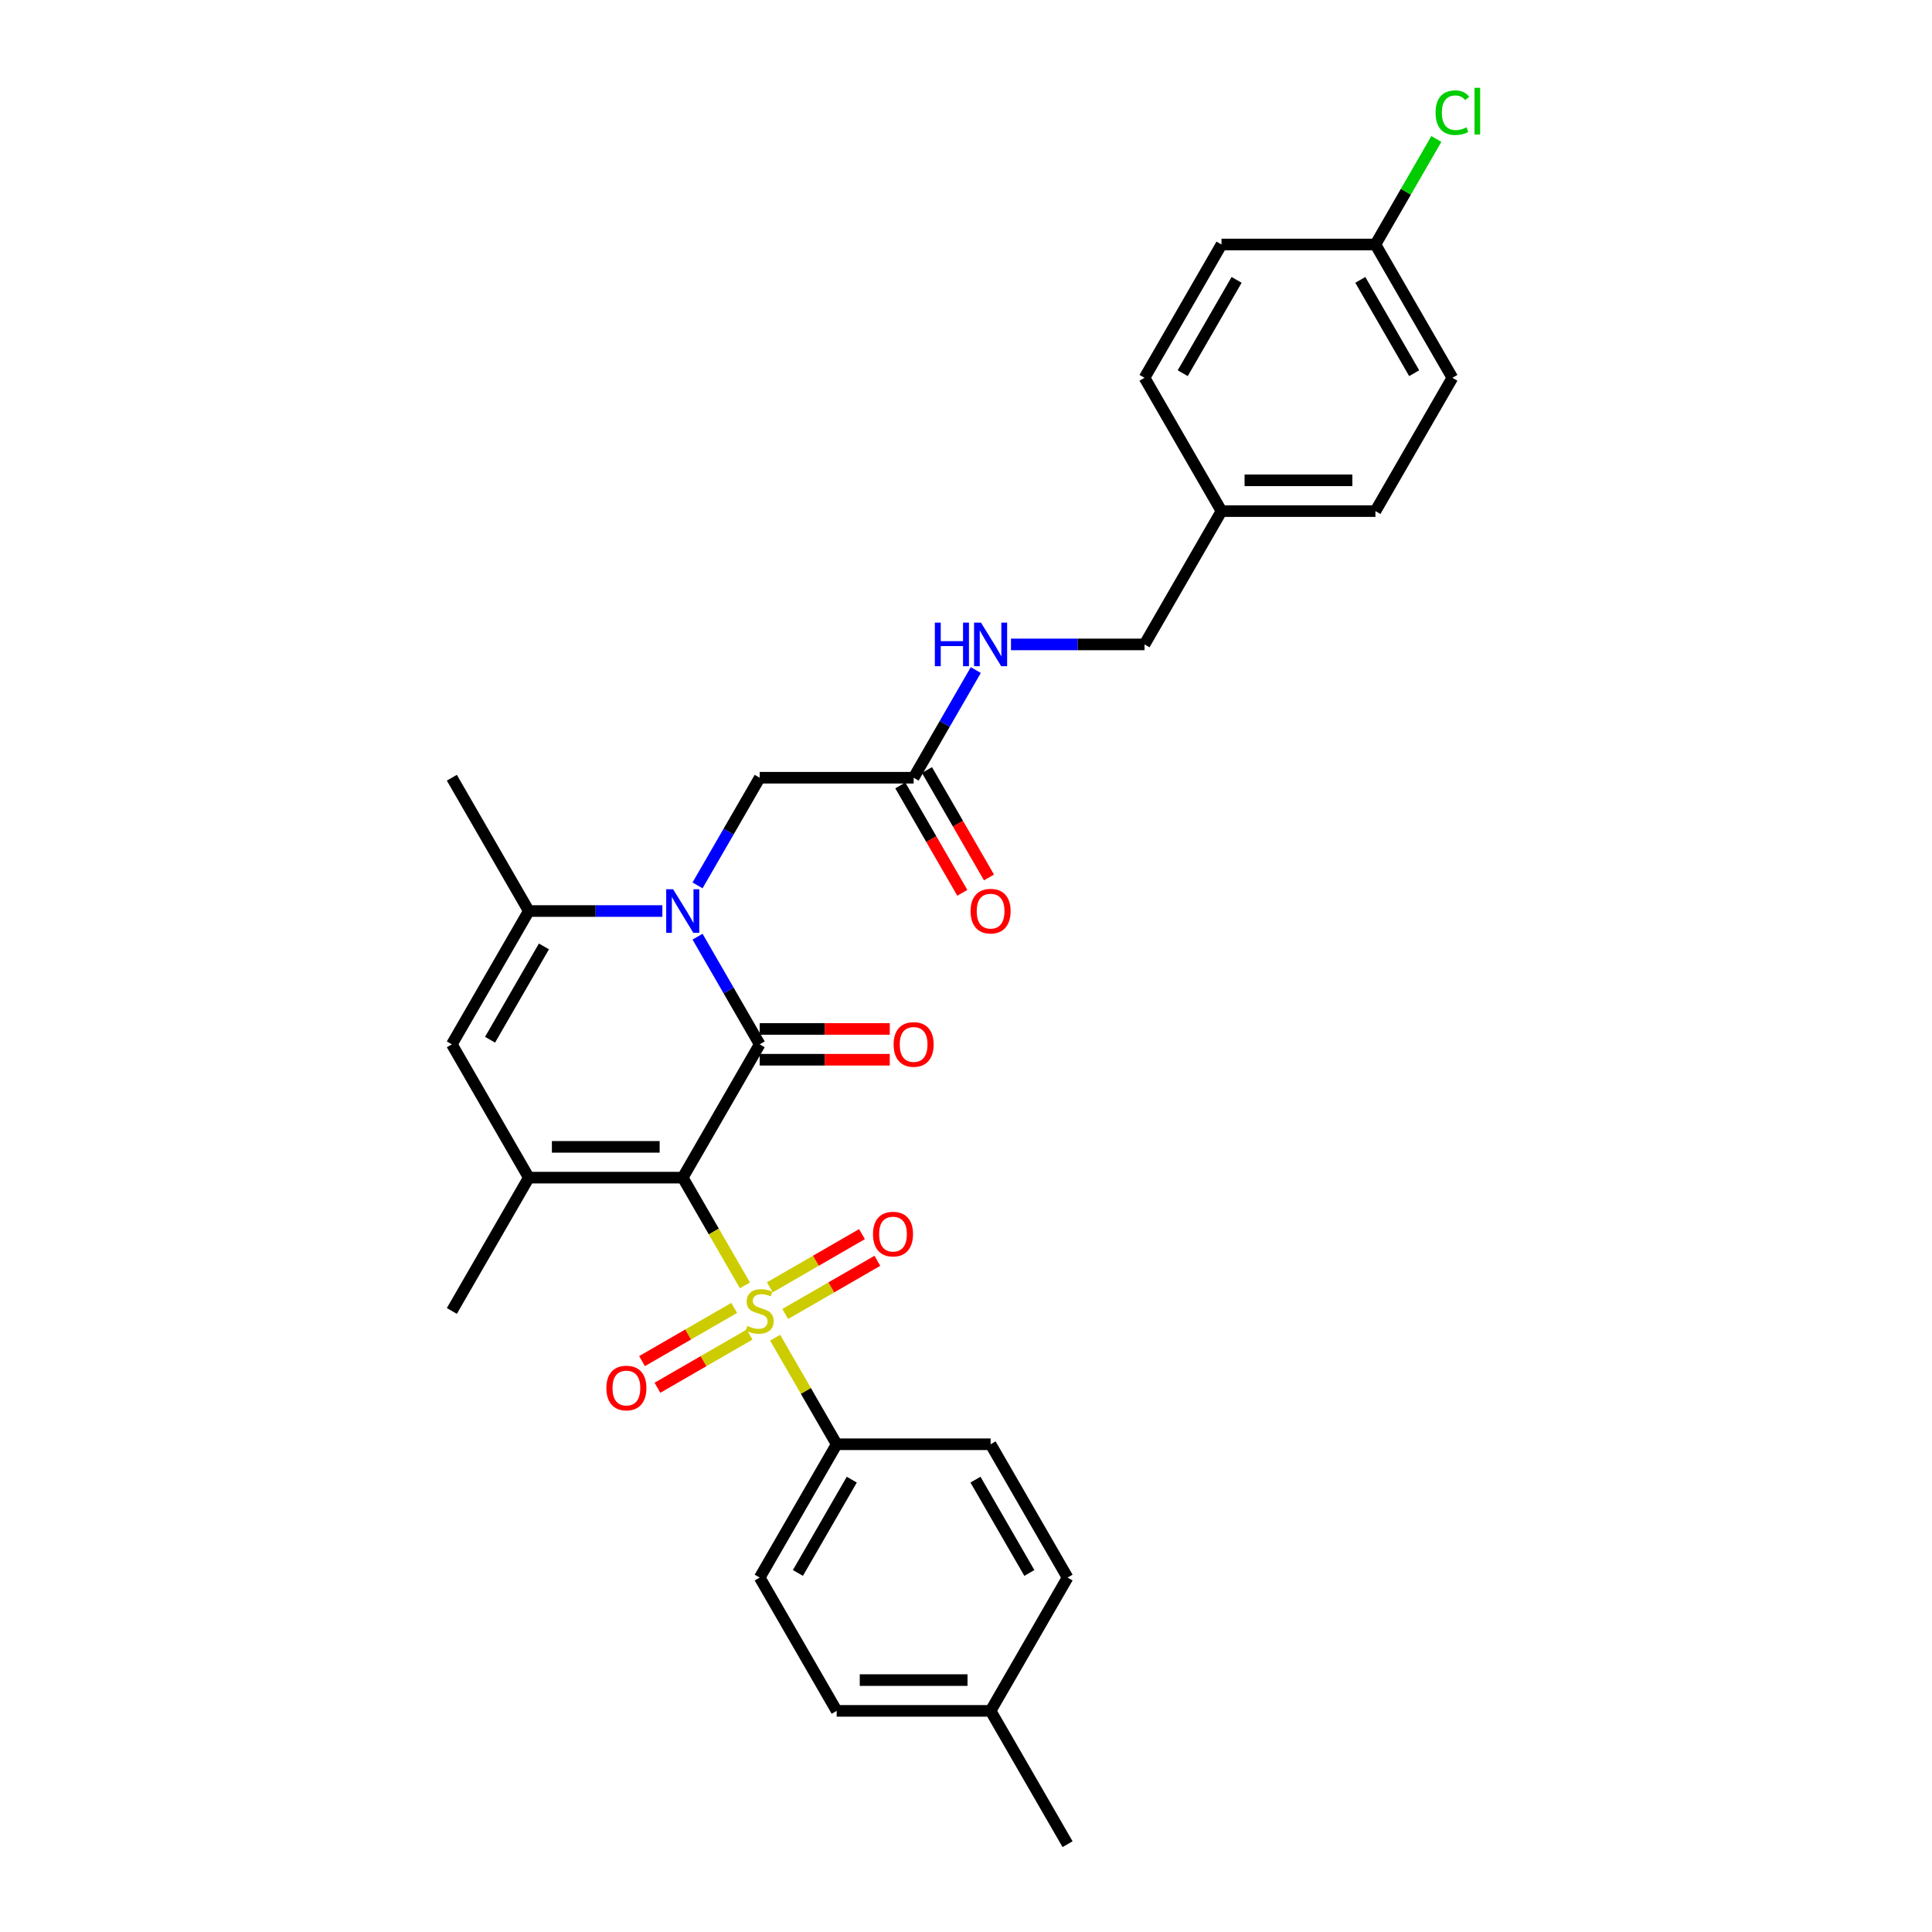 <?xml version='1.0' encoding='iso-8859-1'?>
<svg version='1.1' baseProfile='full'
              xmlns='http://www.w3.org/2000/svg'
                      xmlns:rdkit='http://www.rdkit.org/xml'
                      xmlns:xlink='http://www.w3.org/1999/xlink'
                  xml:space='preserve'
width='1000px' height='1000px' viewBox='0 0 1000 1000'>
<!-- END OF HEADER -->
<rect style='opacity:1.0;fill:#FFFFFF;stroke:none' width='1000' height='1000' x='0' y='0'> </rect>
<path class='bond-0' d='M 353.384,609.547 L 369.48,637.426' style='fill:none;fill-rule:evenodd;stroke:#000000;stroke-width:6px;stroke-linecap:butt;stroke-linejoin:miter;stroke-opacity:1' />
<path class='bond-0' d='M 369.48,637.426 L 385.576,665.305' style='fill:none;fill-rule:evenodd;stroke:#CCCC00;stroke-width:6px;stroke-linecap:butt;stroke-linejoin:miter;stroke-opacity:1' />
<path class='bond-1' d='M 353.384,609.547 L 393.221,540.547' style='fill:none;fill-rule:evenodd;stroke:#000000;stroke-width:6px;stroke-linecap:butt;stroke-linejoin:miter;stroke-opacity:1' />
<path class='bond-3' d='M 353.384,609.547 L 273.71,609.547' style='fill:none;fill-rule:evenodd;stroke:#000000;stroke-width:6px;stroke-linecap:butt;stroke-linejoin:miter;stroke-opacity:1' />
<path class='bond-3' d='M 341.433,593.612 L 285.661,593.612' style='fill:none;fill-rule:evenodd;stroke:#000000;stroke-width:6px;stroke-linecap:butt;stroke-linejoin:miter;stroke-opacity:1' />
<path class='bond-6' d='M 401.216,692.394 L 417.137,719.97' style='fill:none;fill-rule:evenodd;stroke:#CCCC00;stroke-width:6px;stroke-linecap:butt;stroke-linejoin:miter;stroke-opacity:1' />
<path class='bond-6' d='M 417.137,719.97 L 433.058,747.546' style='fill:none;fill-rule:evenodd;stroke:#000000;stroke-width:6px;stroke-linecap:butt;stroke-linejoin:miter;stroke-opacity:1' />
<path class='bond-8' d='M 406.431,680.12 L 430.276,666.353' style='fill:none;fill-rule:evenodd;stroke:#CCCC00;stroke-width:6px;stroke-linecap:butt;stroke-linejoin:miter;stroke-opacity:1' />
<path class='bond-8' d='M 430.276,666.353 L 454.121,652.586' style='fill:none;fill-rule:evenodd;stroke:#FF0000;stroke-width:6px;stroke-linecap:butt;stroke-linejoin:miter;stroke-opacity:1' />
<path class='bond-8' d='M 398.463,666.32 L 422.309,652.553' style='fill:none;fill-rule:evenodd;stroke:#CCCC00;stroke-width:6px;stroke-linecap:butt;stroke-linejoin:miter;stroke-opacity:1' />
<path class='bond-8' d='M 422.309,652.553 L 446.154,638.786' style='fill:none;fill-rule:evenodd;stroke:#FF0000;stroke-width:6px;stroke-linecap:butt;stroke-linejoin:miter;stroke-opacity:1' />
<path class='bond-9' d='M 380.011,676.973 L 356.166,690.74' style='fill:none;fill-rule:evenodd;stroke:#CCCC00;stroke-width:6px;stroke-linecap:butt;stroke-linejoin:miter;stroke-opacity:1' />
<path class='bond-9' d='M 356.166,690.74 L 332.321,704.507' style='fill:none;fill-rule:evenodd;stroke:#FF0000;stroke-width:6px;stroke-linecap:butt;stroke-linejoin:miter;stroke-opacity:1' />
<path class='bond-9' d='M 387.978,690.773 L 364.133,704.54' style='fill:none;fill-rule:evenodd;stroke:#CCCC00;stroke-width:6px;stroke-linecap:butt;stroke-linejoin:miter;stroke-opacity:1' />
<path class='bond-9' d='M 364.133,704.54 L 340.288,718.307' style='fill:none;fill-rule:evenodd;stroke:#FF0000;stroke-width:6px;stroke-linecap:butt;stroke-linejoin:miter;stroke-opacity:1' />
<path class='bond-2' d='M 393.221,540.547 L 377.134,512.684' style='fill:none;fill-rule:evenodd;stroke:#000000;stroke-width:6px;stroke-linecap:butt;stroke-linejoin:miter;stroke-opacity:1' />
<path class='bond-2' d='M 377.134,512.684 L 361.047,484.821' style='fill:none;fill-rule:evenodd;stroke:#0000FF;stroke-width:6px;stroke-linecap:butt;stroke-linejoin:miter;stroke-opacity:1' />
<path class='bond-11' d='M 393.221,548.515 L 426.883,548.515' style='fill:none;fill-rule:evenodd;stroke:#000000;stroke-width:6px;stroke-linecap:butt;stroke-linejoin:miter;stroke-opacity:1' />
<path class='bond-11' d='M 426.883,548.515 L 460.545,548.515' style='fill:none;fill-rule:evenodd;stroke:#FF0000;stroke-width:6px;stroke-linecap:butt;stroke-linejoin:miter;stroke-opacity:1' />
<path class='bond-11' d='M 393.221,532.58 L 426.883,532.58' style='fill:none;fill-rule:evenodd;stroke:#000000;stroke-width:6px;stroke-linecap:butt;stroke-linejoin:miter;stroke-opacity:1' />
<path class='bond-11' d='M 426.883,532.58 L 460.545,532.58' style='fill:none;fill-rule:evenodd;stroke:#FF0000;stroke-width:6px;stroke-linecap:butt;stroke-linejoin:miter;stroke-opacity:1' />
<path class='bond-7' d='M 361.047,458.274 L 377.134,430.411' style='fill:none;fill-rule:evenodd;stroke:#0000FF;stroke-width:6px;stroke-linecap:butt;stroke-linejoin:miter;stroke-opacity:1' />
<path class='bond-7' d='M 377.134,430.411 L 393.221,402.548' style='fill:none;fill-rule:evenodd;stroke:#000000;stroke-width:6px;stroke-linecap:butt;stroke-linejoin:miter;stroke-opacity:1' />
<path class='bond-30' d='M 342.835,471.547 L 308.272,471.547' style='fill:none;fill-rule:evenodd;stroke:#0000FF;stroke-width:6px;stroke-linecap:butt;stroke-linejoin:miter;stroke-opacity:1' />
<path class='bond-30' d='M 308.272,471.547 L 273.71,471.547' style='fill:none;fill-rule:evenodd;stroke:#000000;stroke-width:6px;stroke-linecap:butt;stroke-linejoin:miter;stroke-opacity:1' />
<path class='bond-5' d='M 273.71,609.547 L 233.873,540.547' style='fill:none;fill-rule:evenodd;stroke:#000000;stroke-width:6px;stroke-linecap:butt;stroke-linejoin:miter;stroke-opacity:1' />
<path class='bond-17' d='M 273.71,609.547 L 233.873,678.547' style='fill:none;fill-rule:evenodd;stroke:#000000;stroke-width:6px;stroke-linecap:butt;stroke-linejoin:miter;stroke-opacity:1' />
<path class='bond-4' d='M 273.71,471.547 L 233.873,540.547' style='fill:none;fill-rule:evenodd;stroke:#000000;stroke-width:6px;stroke-linecap:butt;stroke-linejoin:miter;stroke-opacity:1' />
<path class='bond-4' d='M 281.534,489.865 L 253.648,538.165' style='fill:none;fill-rule:evenodd;stroke:#000000;stroke-width:6px;stroke-linecap:butt;stroke-linejoin:miter;stroke-opacity:1' />
<path class='bond-23' d='M 273.71,471.547 L 233.873,402.548' style='fill:none;fill-rule:evenodd;stroke:#000000;stroke-width:6px;stroke-linecap:butt;stroke-linejoin:miter;stroke-opacity:1' />
<path class='bond-14' d='M 433.058,747.546 L 393.221,816.546' style='fill:none;fill-rule:evenodd;stroke:#000000;stroke-width:6px;stroke-linecap:butt;stroke-linejoin:miter;stroke-opacity:1' />
<path class='bond-14' d='M 440.882,765.864 L 412.996,814.163' style='fill:none;fill-rule:evenodd;stroke:#000000;stroke-width:6px;stroke-linecap:butt;stroke-linejoin:miter;stroke-opacity:1' />
<path class='bond-15' d='M 433.058,747.546 L 512.732,747.546' style='fill:none;fill-rule:evenodd;stroke:#000000;stroke-width:6px;stroke-linecap:butt;stroke-linejoin:miter;stroke-opacity:1' />
<path class='bond-10' d='M 393.221,402.548 L 472.895,402.548' style='fill:none;fill-rule:evenodd;stroke:#000000;stroke-width:6px;stroke-linecap:butt;stroke-linejoin:miter;stroke-opacity:1' />
<path class='bond-12' d='M 472.895,402.548 L 488.982,374.685' style='fill:none;fill-rule:evenodd;stroke:#000000;stroke-width:6px;stroke-linecap:butt;stroke-linejoin:miter;stroke-opacity:1' />
<path class='bond-12' d='M 488.982,374.685 L 505.068,346.822' style='fill:none;fill-rule:evenodd;stroke:#0000FF;stroke-width:6px;stroke-linecap:butt;stroke-linejoin:miter;stroke-opacity:1' />
<path class='bond-13' d='M 465.995,406.531 L 482.045,434.331' style='fill:none;fill-rule:evenodd;stroke:#000000;stroke-width:6px;stroke-linecap:butt;stroke-linejoin:miter;stroke-opacity:1' />
<path class='bond-13' d='M 482.045,434.331 L 498.095,462.13' style='fill:none;fill-rule:evenodd;stroke:#FF0000;stroke-width:6px;stroke-linecap:butt;stroke-linejoin:miter;stroke-opacity:1' />
<path class='bond-13' d='M 479.795,398.564 L 495.845,426.363' style='fill:none;fill-rule:evenodd;stroke:#000000;stroke-width:6px;stroke-linecap:butt;stroke-linejoin:miter;stroke-opacity:1' />
<path class='bond-13' d='M 495.845,426.363 L 511.895,454.163' style='fill:none;fill-rule:evenodd;stroke:#FF0000;stroke-width:6px;stroke-linecap:butt;stroke-linejoin:miter;stroke-opacity:1' />
<path class='bond-16' d='M 523.281,333.548 L 557.843,333.548' style='fill:none;fill-rule:evenodd;stroke:#0000FF;stroke-width:6px;stroke-linecap:butt;stroke-linejoin:miter;stroke-opacity:1' />
<path class='bond-16' d='M 557.843,333.548 L 592.406,333.548' style='fill:none;fill-rule:evenodd;stroke:#000000;stroke-width:6px;stroke-linecap:butt;stroke-linejoin:miter;stroke-opacity:1' />
<path class='bond-21' d='M 393.221,816.546 L 433.058,885.546' style='fill:none;fill-rule:evenodd;stroke:#000000;stroke-width:6px;stroke-linecap:butt;stroke-linejoin:miter;stroke-opacity:1' />
<path class='bond-20' d='M 512.732,747.546 L 552.569,816.546' style='fill:none;fill-rule:evenodd;stroke:#000000;stroke-width:6px;stroke-linecap:butt;stroke-linejoin:miter;stroke-opacity:1' />
<path class='bond-20' d='M 504.908,765.864 L 532.793,814.163' style='fill:none;fill-rule:evenodd;stroke:#000000;stroke-width:6px;stroke-linecap:butt;stroke-linejoin:miter;stroke-opacity:1' />
<path class='bond-19' d='M 592.406,333.548 L 632.243,264.548' style='fill:none;fill-rule:evenodd;stroke:#000000;stroke-width:6px;stroke-linecap:butt;stroke-linejoin:miter;stroke-opacity:1' />
<path class='bond-18' d='M 711.917,126.549 L 751.754,195.549' style='fill:none;fill-rule:evenodd;stroke:#000000;stroke-width:6px;stroke-linecap:butt;stroke-linejoin:miter;stroke-opacity:1' />
<path class='bond-18' d='M 704.093,144.866 L 731.978,193.166' style='fill:none;fill-rule:evenodd;stroke:#000000;stroke-width:6px;stroke-linecap:butt;stroke-linejoin:miter;stroke-opacity:1' />
<path class='bond-24' d='M 711.917,126.549 L 727.686,99.236' style='fill:none;fill-rule:evenodd;stroke:#000000;stroke-width:6px;stroke-linecap:butt;stroke-linejoin:miter;stroke-opacity:1' />
<path class='bond-24' d='M 727.686,99.236 L 743.456,71.922' style='fill:none;fill-rule:evenodd;stroke:#00CC00;stroke-width:6px;stroke-linecap:butt;stroke-linejoin:miter;stroke-opacity:1' />
<path class='bond-32' d='M 711.917,126.549 L 632.243,126.549' style='fill:none;fill-rule:evenodd;stroke:#000000;stroke-width:6px;stroke-linecap:butt;stroke-linejoin:miter;stroke-opacity:1' />
<path class='bond-27' d='M 632.243,264.548 L 592.406,195.549' style='fill:none;fill-rule:evenodd;stroke:#000000;stroke-width:6px;stroke-linecap:butt;stroke-linejoin:miter;stroke-opacity:1' />
<path class='bond-28' d='M 632.243,264.548 L 711.917,264.548' style='fill:none;fill-rule:evenodd;stroke:#000000;stroke-width:6px;stroke-linecap:butt;stroke-linejoin:miter;stroke-opacity:1' />
<path class='bond-28' d='M 644.194,248.613 L 699.966,248.613' style='fill:none;fill-rule:evenodd;stroke:#000000;stroke-width:6px;stroke-linecap:butt;stroke-linejoin:miter;stroke-opacity:1' />
<path class='bond-22' d='M 552.569,816.546 L 512.732,885.546' style='fill:none;fill-rule:evenodd;stroke:#000000;stroke-width:6px;stroke-linecap:butt;stroke-linejoin:miter;stroke-opacity:1' />
<path class='bond-31' d='M 433.058,885.546 L 512.732,885.546' style='fill:none;fill-rule:evenodd;stroke:#000000;stroke-width:6px;stroke-linecap:butt;stroke-linejoin:miter;stroke-opacity:1' />
<path class='bond-31' d='M 445.009,869.611 L 500.781,869.611' style='fill:none;fill-rule:evenodd;stroke:#000000;stroke-width:6px;stroke-linecap:butt;stroke-linejoin:miter;stroke-opacity:1' />
<path class='bond-29' d='M 512.732,885.546 L 552.569,954.545' style='fill:none;fill-rule:evenodd;stroke:#000000;stroke-width:6px;stroke-linecap:butt;stroke-linejoin:miter;stroke-opacity:1' />
<path class='bond-25' d='M 632.243,126.549 L 592.406,195.549' style='fill:none;fill-rule:evenodd;stroke:#000000;stroke-width:6px;stroke-linecap:butt;stroke-linejoin:miter;stroke-opacity:1' />
<path class='bond-25' d='M 640.067,144.866 L 612.181,193.166' style='fill:none;fill-rule:evenodd;stroke:#000000;stroke-width:6px;stroke-linecap:butt;stroke-linejoin:miter;stroke-opacity:1' />
<path class='bond-26' d='M 751.754,195.549 L 711.917,264.548' style='fill:none;fill-rule:evenodd;stroke:#000000;stroke-width:6px;stroke-linecap:butt;stroke-linejoin:miter;stroke-opacity:1' />
<path  class='atom-1' d='M 386.847 686.291
Q 387.102 686.386, 388.154 686.833
Q 389.205 687.279, 390.353 687.566
Q 391.532 687.821, 392.679 687.821
Q 394.814 687.821, 396.057 686.801
Q 397.3 685.749, 397.3 683.933
Q 397.3 682.69, 396.663 681.925
Q 396.057 681.16, 395.101 680.746
Q 394.145 680.331, 392.552 679.853
Q 390.544 679.248, 389.333 678.674
Q 388.154 678.1, 387.293 676.889
Q 386.465 675.678, 386.465 673.639
Q 386.465 670.802, 388.377 669.049
Q 390.321 667.297, 394.145 667.297
Q 396.758 667.297, 399.722 668.54
L 398.989 670.993
Q 396.28 669.878, 394.241 669.878
Q 392.042 669.878, 390.831 670.802
Q 389.62 671.695, 389.651 673.256
Q 389.651 674.467, 390.257 675.2
Q 390.894 675.933, 391.787 676.348
Q 392.711 676.762, 394.241 677.24
Q 396.28 677.877, 397.491 678.515
Q 398.702 679.152, 399.563 680.459
Q 400.455 681.734, 400.455 683.933
Q 400.455 687.056, 398.352 688.745
Q 396.28 690.402, 392.807 690.402
Q 390.799 690.402, 389.269 689.956
Q 387.771 689.542, 385.986 688.809
L 386.847 686.291
' fill='#CCCC00'/>
<path  class='atom-3' d='M 348.396 460.266
L 355.79 472.217
Q 356.523 473.396, 357.702 475.531
Q 358.881 477.666, 358.945 477.794
L 358.945 460.266
L 361.941 460.266
L 361.941 482.829
L 358.85 482.829
L 350.914 469.763
Q 349.99 468.233, 349.002 466.48
Q 348.046 464.727, 347.759 464.186
L 347.759 482.829
L 344.827 482.829
L 344.827 460.266
L 348.396 460.266
' fill='#0000FF'/>
<path  class='atom-9' d='M 451.863 638.773
Q 451.863 633.355, 454.54 630.328
Q 457.217 627.3, 462.221 627.3
Q 467.224 627.3, 469.901 630.328
Q 472.578 633.355, 472.578 638.773
Q 472.578 644.255, 469.869 647.378
Q 467.16 650.469, 462.221 650.469
Q 457.249 650.469, 454.54 647.378
Q 451.863 644.287, 451.863 638.773
M 462.221 647.92
Q 465.663 647.92, 467.511 645.625
Q 469.391 643.299, 469.391 638.773
Q 469.391 634.343, 467.511 632.113
Q 465.663 629.85, 462.221 629.85
Q 458.779 629.85, 456.898 632.081
Q 455.05 634.312, 455.05 638.773
Q 455.05 643.331, 456.898 645.625
Q 458.779 647.92, 462.221 647.92
' fill='#FF0000'/>
<path  class='atom-10' d='M 313.864 718.447
Q 313.864 713.029, 316.541 710.002
Q 319.218 706.974, 324.221 706.974
Q 329.225 706.974, 331.902 710.002
Q 334.579 713.029, 334.579 718.447
Q 334.579 723.929, 331.87 727.052
Q 329.161 730.143, 324.221 730.143
Q 319.25 730.143, 316.541 727.052
Q 313.864 723.961, 313.864 718.447
M 324.221 727.594
Q 327.663 727.594, 329.512 725.299
Q 331.392 722.973, 331.392 718.447
Q 331.392 714.017, 329.512 711.787
Q 327.663 709.524, 324.221 709.524
Q 320.779 709.524, 318.899 711.755
Q 317.05 713.986, 317.05 718.447
Q 317.05 723.005, 318.899 725.299
Q 320.779 727.594, 324.221 727.594
' fill='#FF0000'/>
<path  class='atom-12' d='M 462.537 540.611
Q 462.537 535.193, 465.214 532.165
Q 467.891 529.138, 472.895 529.138
Q 477.898 529.138, 480.575 532.165
Q 483.253 535.193, 483.253 540.611
Q 483.253 546.092, 480.544 549.216
Q 477.835 552.307, 472.895 552.307
Q 467.923 552.307, 465.214 549.216
Q 462.537 546.124, 462.537 540.611
M 472.895 549.757
Q 476.337 549.757, 478.185 547.463
Q 480.066 545.136, 480.066 540.611
Q 480.066 536.181, 478.185 533.95
Q 476.337 531.687, 472.895 531.687
Q 469.453 531.687, 467.573 533.918
Q 465.724 536.149, 465.724 540.611
Q 465.724 545.168, 467.573 547.463
Q 469.453 549.757, 472.895 549.757
' fill='#FF0000'/>
<path  class='atom-13' d='M 483.874 322.266
L 486.933 322.266
L 486.933 331.859
L 498.47 331.859
L 498.47 322.266
L 501.53 322.266
L 501.53 344.83
L 498.47 344.83
L 498.47 334.408
L 486.933 334.408
L 486.933 344.83
L 483.874 344.83
L 483.874 322.266
' fill='#0000FF'/>
<path  class='atom-13' d='M 507.744 322.266
L 515.138 334.217
Q 515.871 335.396, 517.05 337.532
Q 518.229 339.667, 518.293 339.794
L 518.293 322.266
L 521.289 322.266
L 521.289 344.83
L 518.198 344.83
L 510.262 331.763
Q 509.338 330.234, 508.35 328.481
Q 507.394 326.728, 507.107 326.186
L 507.107 344.83
L 504.175 344.83
L 504.175 322.266
L 507.744 322.266
' fill='#0000FF'/>
<path  class='atom-14' d='M 502.374 471.611
Q 502.374 466.193, 505.051 463.166
Q 507.728 460.138, 512.732 460.138
Q 517.735 460.138, 520.412 463.166
Q 523.09 466.193, 523.09 471.611
Q 523.09 477.093, 520.381 480.216
Q 517.672 483.307, 512.732 483.307
Q 507.76 483.307, 505.051 480.216
Q 502.374 477.125, 502.374 471.611
M 512.732 480.758
Q 516.174 480.758, 518.022 478.463
Q 519.903 476.137, 519.903 471.611
Q 519.903 467.181, 518.022 464.95
Q 516.174 462.688, 512.732 462.688
Q 509.29 462.688, 507.41 464.919
Q 505.561 467.149, 505.561 471.611
Q 505.561 476.168, 507.41 478.463
Q 509.29 480.758, 512.732 480.758
' fill='#FF0000'/>
<path  class='atom-25' d='M 743.054 58.33
Q 743.054 52.721, 745.667 49.789
Q 748.312 46.825, 753.316 46.825
Q 757.969 46.825, 760.454 50.108
L 758.351 51.828
Q 756.534 49.438, 753.316 49.438
Q 749.906 49.438, 748.089 51.733
Q 746.304 53.996, 746.304 58.33
Q 746.304 62.792, 748.153 65.086
Q 750.033 67.381, 753.666 67.381
Q 756.152 67.381, 759.052 65.883
L 759.944 68.273
Q 758.765 69.038, 756.981 69.484
Q 755.196 69.93, 753.22 69.93
Q 748.312 69.93, 745.667 66.935
Q 743.054 63.939, 743.054 58.33
' fill='#00CC00'/>
<path  class='atom-25' d='M 763.195 45.455
L 766.127 45.455
L 766.127 69.644
L 763.195 69.644
L 763.195 45.455
' fill='#00CC00'/>
</svg>
